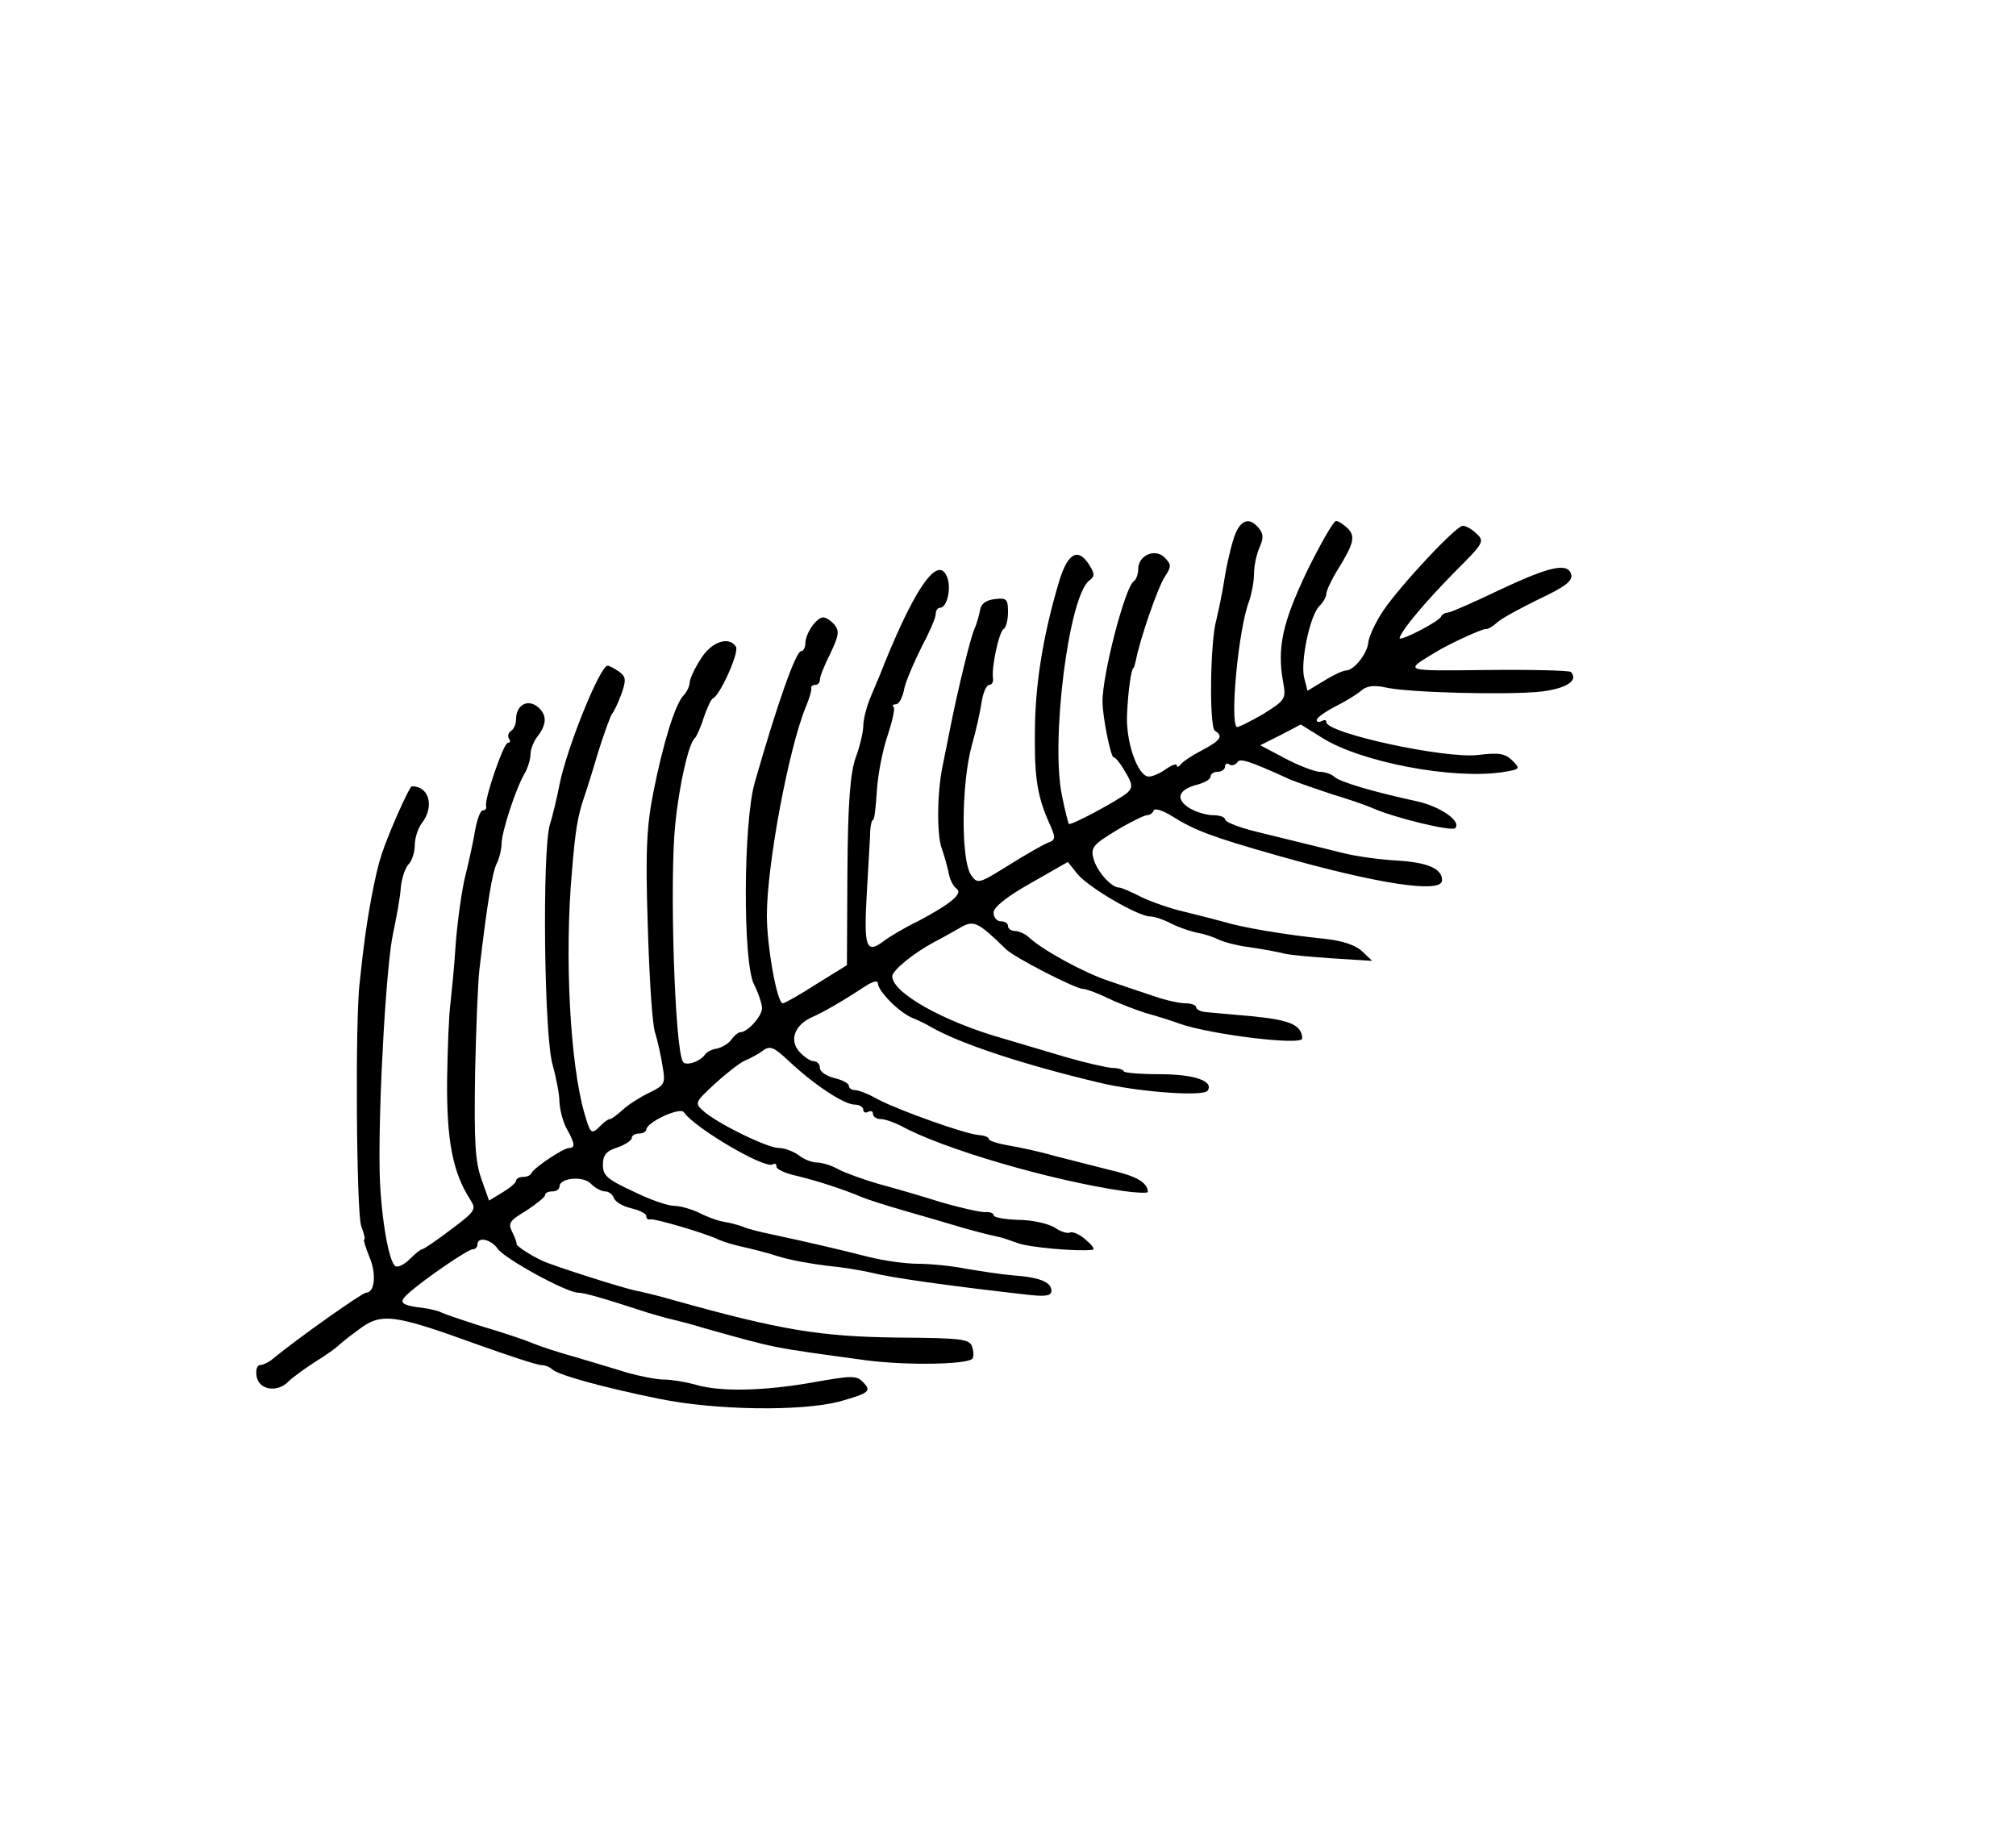 <?xml version="1.0" encoding="UTF-8" standalone="no"?> <svg xmlns="http://www.w3.org/2000/svg" version="1.0" width="418pt" height="381pt" viewBox="0 0 418 381" preserveAspectRatio="xMidYMid meet"><g transform="translate(0,381) scale(0.1,-0.1)" fill="#000000" stroke="none"><path d="M2562 2705 c-6 -14 -16 -53 -22 -88 -5 -34 -14 -75 -18 -92 -13 -45 -15 -222 -3 -230 18 -11 12 -20 -26 -40 -21 -11 -41 -24 -45 -30 -4 -5 -8 -6 -8 -2 0 5 -10 1 -22 -7 -12 -9 -28 -16 -36 -16 -23 0 -49 74 -45 132 2 47 9 93 13 93 1 0 3 7 5 15 8 44 46 153 60 174 14 22 14 25 0 40 -20 20 -55 5 -55 -24 0 -10 -4 -21 -9 -25 -18 -10 -66 -196 -65 -250 0 -31 17 -115 23 -115 4 0 15 -14 24 -30 15 -25 16 -32 5 -43 -17 -15 -119 -70 -122 -65 -1 1 -8 28 -14 58 -24 114 14 413 56 446 12 9 12 14 1 32 -23 37 -44 27 -62 -30 -32 -106 -49 -205 -51 -298 -2 -105 3 -146 28 -203 16 -35 15 -38 -1 -44 -10 -4 -47 -25 -82 -47 -61 -38 -64 -39 -77 -21 -22 30 -21 190 1 270 8 28 17 67 20 88 3 20 10 37 16 37 5 0 9 6 8 13 -4 21 12 97 22 103 5 3 9 19 9 35 0 27 -3 30 -27 27 -19 -2 -29 -10 -31 -23 -2 -11 -7 -29 -12 -40 -9 -21 -34 -125 -50 -205 -5 -25 -12 -61 -16 -80 -11 -54 -12 -142 -1 -170 5 -14 11 -36 14 -50 2 -13 10 -28 16 -32 15 -10 -12 -32 -80 -68 -27 -13 -59 -32 -72 -42 -35 -26 -40 -11 -34 96 3 50 6 106 7 123 0 18 3 33 6 33 3 0 6 27 8 60 2 33 12 85 22 114 10 30 16 57 13 60 -4 3 -1 6 5 6 6 0 14 15 17 33 4 17 21 56 36 86 16 30 29 60 29 67 0 8 4 14 9 14 14 0 23 37 16 60 -17 53 -64 -10 -131 -175 -6 -16 -19 -47 -28 -68 -9 -21 -16 -48 -16 -61 0 -13 -7 -43 -16 -67 -11 -33 -16 -90 -17 -237 l-1 -193 -63 -39 c-34 -22 -66 -40 -70 -40 -12 0 -33 119 -33 182 0 104 45 346 81 433 7 17 12 33 11 38 -1 4 3 7 8 7 6 0 10 5 10 11 0 7 10 31 22 55 17 36 19 46 8 59 -7 8 -17 15 -23 15 -14 0 -36 -32 -37 -52 0 -10 -4 -18 -9 -18 -11 0 -50 -111 -96 -272 -24 -83 -25 -371 -2 -418 9 -18 17 -41 17 -50 0 -17 -30 -50 -45 -50 -4 0 -13 -7 -19 -16 -6 -8 -20 -16 -30 -18 -9 -1 -21 -7 -24 -12 -10 -15 -41 -25 -46 -15 -17 26 -28 376 -16 491 8 82 28 170 41 180 3 3 12 22 18 42 7 20 15 38 19 40 15 6 55 96 48 107 -14 23 -51 11 -73 -25 -13 -20 -23 -42 -23 -49 0 -7 -6 -20 -13 -27 -17 -18 -42 -98 -62 -199 -14 -70 -17 -121 -12 -275 3 -104 9 -205 15 -224 6 -19 13 -52 16 -72 6 -34 4 -38 -27 -53 -19 -9 -44 -25 -55 -35 -12 -11 -24 -20 -27 -20 -4 0 -14 -7 -23 -17 -16 -15 -18 -13 -30 28 -30 103 -42 326 -26 504 7 86 12 114 26 155 3 8 16 49 28 90 13 41 26 77 29 80 3 3 12 21 19 40 11 31 10 37 -5 48 -9 6 -20 12 -23 12 -16 0 -85 -171 -100 -247 -5 -26 -14 -64 -20 -83 -16 -54 -12 -441 6 -498 7 -26 14 -60 14 -77 1 -16 7 -41 15 -55 17 -30 18 -40 5 -40 -12 0 -73 -41 -78 -52 -2 -5 -10 -8 -18 -8 -8 0 -14 -4 -14 -8 0 -4 -13 -15 -28 -24 l-28 -17 -16 45 c-13 37 -15 78 -13 217 2 95 6 192 9 217 16 137 27 203 36 220 5 10 10 29 10 42 1 25 28 110 48 145 7 12 12 30 12 40 0 10 7 27 15 37 20 26 19 46 -2 62 -21 15 -43 1 -43 -27 0 -10 -5 -21 -10 -24 -6 -4 -8 -11 -5 -16 4 -5 3 -9 -2 -9 -9 0 -50 -120 -45 -132 1 -5 -2 -8 -7 -8 -5 0 -12 -19 -16 -42 -4 -24 -13 -65 -20 -93 -7 -27 -16 -90 -20 -140 -3 -49 -9 -106 -11 -125 -3 -19 -6 -91 -7 -160 -1 -126 12 -191 48 -247 13 -20 11 -24 -40 -62 -30 -23 -57 -41 -60 -41 -3 0 -14 -9 -25 -20 -12 -12 -25 -18 -30 -15 -15 9 -32 115 -33 205 -2 143 14 421 28 485 7 33 15 76 16 95 2 19 9 41 16 48 7 7 13 25 13 40 0 15 7 36 15 46 26 34 15 76 -21 76 -5 0 -48 -96 -63 -142 -13 -39 -29 -126 -37 -193 -3 -22 -6 -53 -8 -70 -10 -73 -7 -482 3 -507 6 -16 9 -28 6 -28 -2 0 3 -16 11 -36 15 -35 11 -74 -7 -74 -8 0 -141 -94 -192 -136 -9 -8 -22 -14 -28 -14 -6 0 -9 -10 -7 -23 4 -28 42 -35 65 -12 9 9 35 28 57 42 23 14 43 29 46 32 3 3 22 19 43 34 47 36 72 33 243 -29 67 -24 128 -44 136 -44 8 0 18 -4 23 -9 14 -12 104 -37 222 -61 118 -24 293 -26 372 -6 64 18 69 22 50 41 -13 14 -25 13 -104 -1 -102 -18 -194 -20 -245 -4 -19 5 -48 10 -64 10 -15 0 -49 7 -75 14 -25 8 -73 22 -106 32 -33 9 -73 22 -90 29 -16 7 -64 23 -105 35 -41 13 -79 26 -85 29 -5 3 -21 7 -35 9 -49 6 -55 11 -34 30 32 29 124 92 134 92 6 0 10 5 10 10 0 17 28 11 42 -9 15 -21 143 -91 167 -91 12 0 48 -10 146 -42 17 -5 38 -11 47 -13 9 -2 41 -10 70 -19 150 -42 135 -39 333 -66 83 -11 209 -9 221 3 3 3 3 14 0 24 -5 17 -19 19 -154 20 -161 2 -242 15 -467 78 -27 8 -61 16 -75 19 -24 4 -174 52 -195 62 -26 12 -56 32 -54 35 1 2 -3 13 -9 25 -9 18 -6 23 29 44 21 14 39 28 39 32 0 5 7 8 15 8 8 0 15 4 15 10 0 18 49 23 65 6 9 -9 22 -16 30 -16 7 0 15 -6 18 -14 3 -8 19 -17 36 -21 17 -4 31 -11 31 -16 0 -5 3 -8 8 -7 7 3 116 -29 142 -42 9 -4 31 -11 50 -15 19 -4 53 -13 75 -20 22 -7 66 -15 99 -19 32 -3 75 -10 95 -15 40 -10 159 -27 329 -46 31 -3 42 -1 42 9 0 18 -24 28 -80 32 -25 2 -69 9 -99 14 -30 6 -74 10 -98 10 -24 0 -69 6 -101 14 -59 15 -123 30 -202 47 -25 5 -52 12 -60 16 -8 3 -26 8 -39 10 -13 2 -37 11 -52 19 -15 7 -38 14 -51 14 -13 0 -51 13 -85 30 -54 25 -63 33 -63 55 0 20 7 29 30 36 17 6 30 15 30 20 0 5 7 9 15 9 8 0 15 4 15 8 0 15 70 48 78 36 23 -33 168 -118 184 -108 5 3 8 1 8 -5 0 -5 19 -14 43 -19 41 -10 91 -26 132 -43 11 -5 52 -18 90 -29 39 -11 93 -27 120 -35 28 -8 59 -16 70 -18 11 -2 31 -9 45 -14 22 -9 125 -18 155 -14 6 1 -1 10 -14 21 -12 11 -27 17 -32 15 -5 -3 -19 1 -32 10 -13 8 -47 16 -75 16 -29 1 -52 5 -52 10 0 4 -8 7 -18 6 -10 0 -51 9 -92 21 -41 13 -100 30 -130 38 -30 9 -67 22 -82 30 -14 8 -34 14 -45 14 -10 0 -27 7 -37 15 -11 8 -29 15 -41 15 -24 0 -128 51 -157 77 -18 16 -17 18 24 56 23 21 51 43 62 48 12 5 29 14 38 21 15 11 23 7 55 -23 50 -47 113 -89 135 -89 10 0 18 -5 18 -11 0 -5 5 -7 10 -4 6 3 10 1 10 -4 0 -6 7 -11 16 -11 9 0 28 -7 42 -14 87 -48 310 -113 460 -135 28 -4 52 -5 52 -2 -1 20 -24 33 -81 46 -35 9 -86 22 -114 29 -27 8 -69 17 -92 21 -24 4 -43 10 -43 14 0 4 -10 7 -21 8 -28 2 -165 51 -209 74 -19 11 -40 19 -47 19 -7 0 -13 4 -13 9 0 5 -13 12 -30 16 -16 4 -30 13 -30 21 0 8 -6 14 -13 14 -7 0 -20 9 -30 20 -21 24 -9 55 26 71 22 9 68 36 112 65 14 9 25 12 25 6 0 -16 43 -60 71 -72 13 -5 31 -14 39 -19 61 -35 192 -78 347 -115 82 -20 219 -30 227 -17 13 20 -28 34 -100 34 -41 0 -74 3 -74 6 0 3 -11 7 -24 7 -13 1 -57 11 -98 23 -40 12 -98 29 -128 38 -124 35 -230 95 -230 129 0 12 44 48 87 71 12 6 35 19 51 28 31 19 38 15 98 -43 17 -17 144 -82 159 -82 6 0 29 -8 51 -19 21 -10 57 -24 79 -31 22 -6 54 -16 70 -22 65 -23 255 -46 255 -31 -1 28 -24 38 -102 46 -46 4 -91 8 -100 9 -10 1 -18 6 -18 10 0 4 -10 8 -22 8 -12 0 -40 6 -63 14 -22 7 -65 22 -95 32 -52 17 -140 65 -168 92 -7 6 -20 12 -28 12 -8 0 -14 5 -14 10 0 6 -7 10 -15 10 -8 0 -15 8 -15 18 0 11 27 33 77 61 l77 44 20 -25 c23 -28 126 -88 151 -88 9 0 29 -7 44 -15 16 -8 40 -16 54 -19 14 -2 34 -9 44 -14 10 -5 40 -13 66 -16 27 -4 59 -10 70 -13 12 -3 58 -7 102 -10 l80 -5 -21 20 c-14 13 -41 22 -80 26 -79 8 -168 23 -207 35 -18 5 -54 14 -82 21 -27 6 -67 20 -88 30 -21 11 -42 20 -47 20 -16 0 -47 35 -53 61 -6 22 1 29 47 57 30 18 59 32 64 32 6 0 12 4 14 10 2 5 19 0 38 -12 46 -29 82 -43 220 -82 208 -59 340 -79 340 -51 0 24 -29 37 -94 41 -37 2 -85 9 -109 15 -50 12 -88 22 -179 44 -38 9 -68 21 -68 26 0 5 -11 9 -25 9 -14 0 -37 7 -51 16 -28 19 -20 38 21 48 14 4 25 11 25 16 0 6 7 10 15 10 8 0 15 5 15 11 0 5 4 8 9 4 5 -3 12 -1 16 4 5 10 22 5 110 -35 17 -7 55 -20 85 -30 30 -9 69 -22 85 -29 47 -21 165 -49 172 -42 14 14 -30 45 -80 56 -88 19 -160 40 -171 51 -5 5 -19 10 -31 10 -11 1 -43 13 -71 28 l-51 27 42 21 42 22 45 -28 c80 -50 268 -86 372 -71 38 6 39 7 22 24 -15 15 -28 17 -70 12 -68 -9 -316 45 -316 68 0 5 -4 5 -10 2 -5 -3 -10 -2 -10 2 0 5 17 17 38 28 20 10 45 25 54 33 11 10 27 12 50 7 46 -11 251 -16 321 -9 54 6 81 23 64 41 -4 3 -82 5 -174 4 -176 -2 -172 -3 -108 36 29 18 99 50 106 49 4 -1 15 6 25 15 11 9 50 30 87 48 51 24 67 36 65 49 -6 27 -45 18 -151 -32 -52 -25 -100 -46 -105 -46 -6 0 -12 -4 -14 -8 -4 -11 -91 -55 -86 -44 7 20 56 77 115 137 59 59 62 63 44 79 -9 9 -22 16 -28 16 -14 0 -129 -123 -165 -176 -16 -24 -30 -54 -31 -66 -2 -23 -30 -58 -46 -58 -6 0 -26 -9 -45 -21 l-35 -21 -7 27 c-8 33 12 130 32 149 8 8 14 19 14 25 0 6 10 28 23 49 34 55 38 70 21 87 -9 8 -19 15 -24 15 -5 0 -32 -47 -60 -104 -51 -107 -62 -158 -50 -228 7 -37 6 -39 -42 -69 -28 -16 -52 -28 -54 -26 -14 14 4 205 26 261 5 15 10 40 10 56 0 16 5 40 11 54 9 20 9 29 -1 41 -18 22 -35 19 -48 -10z"></path></g></svg> 